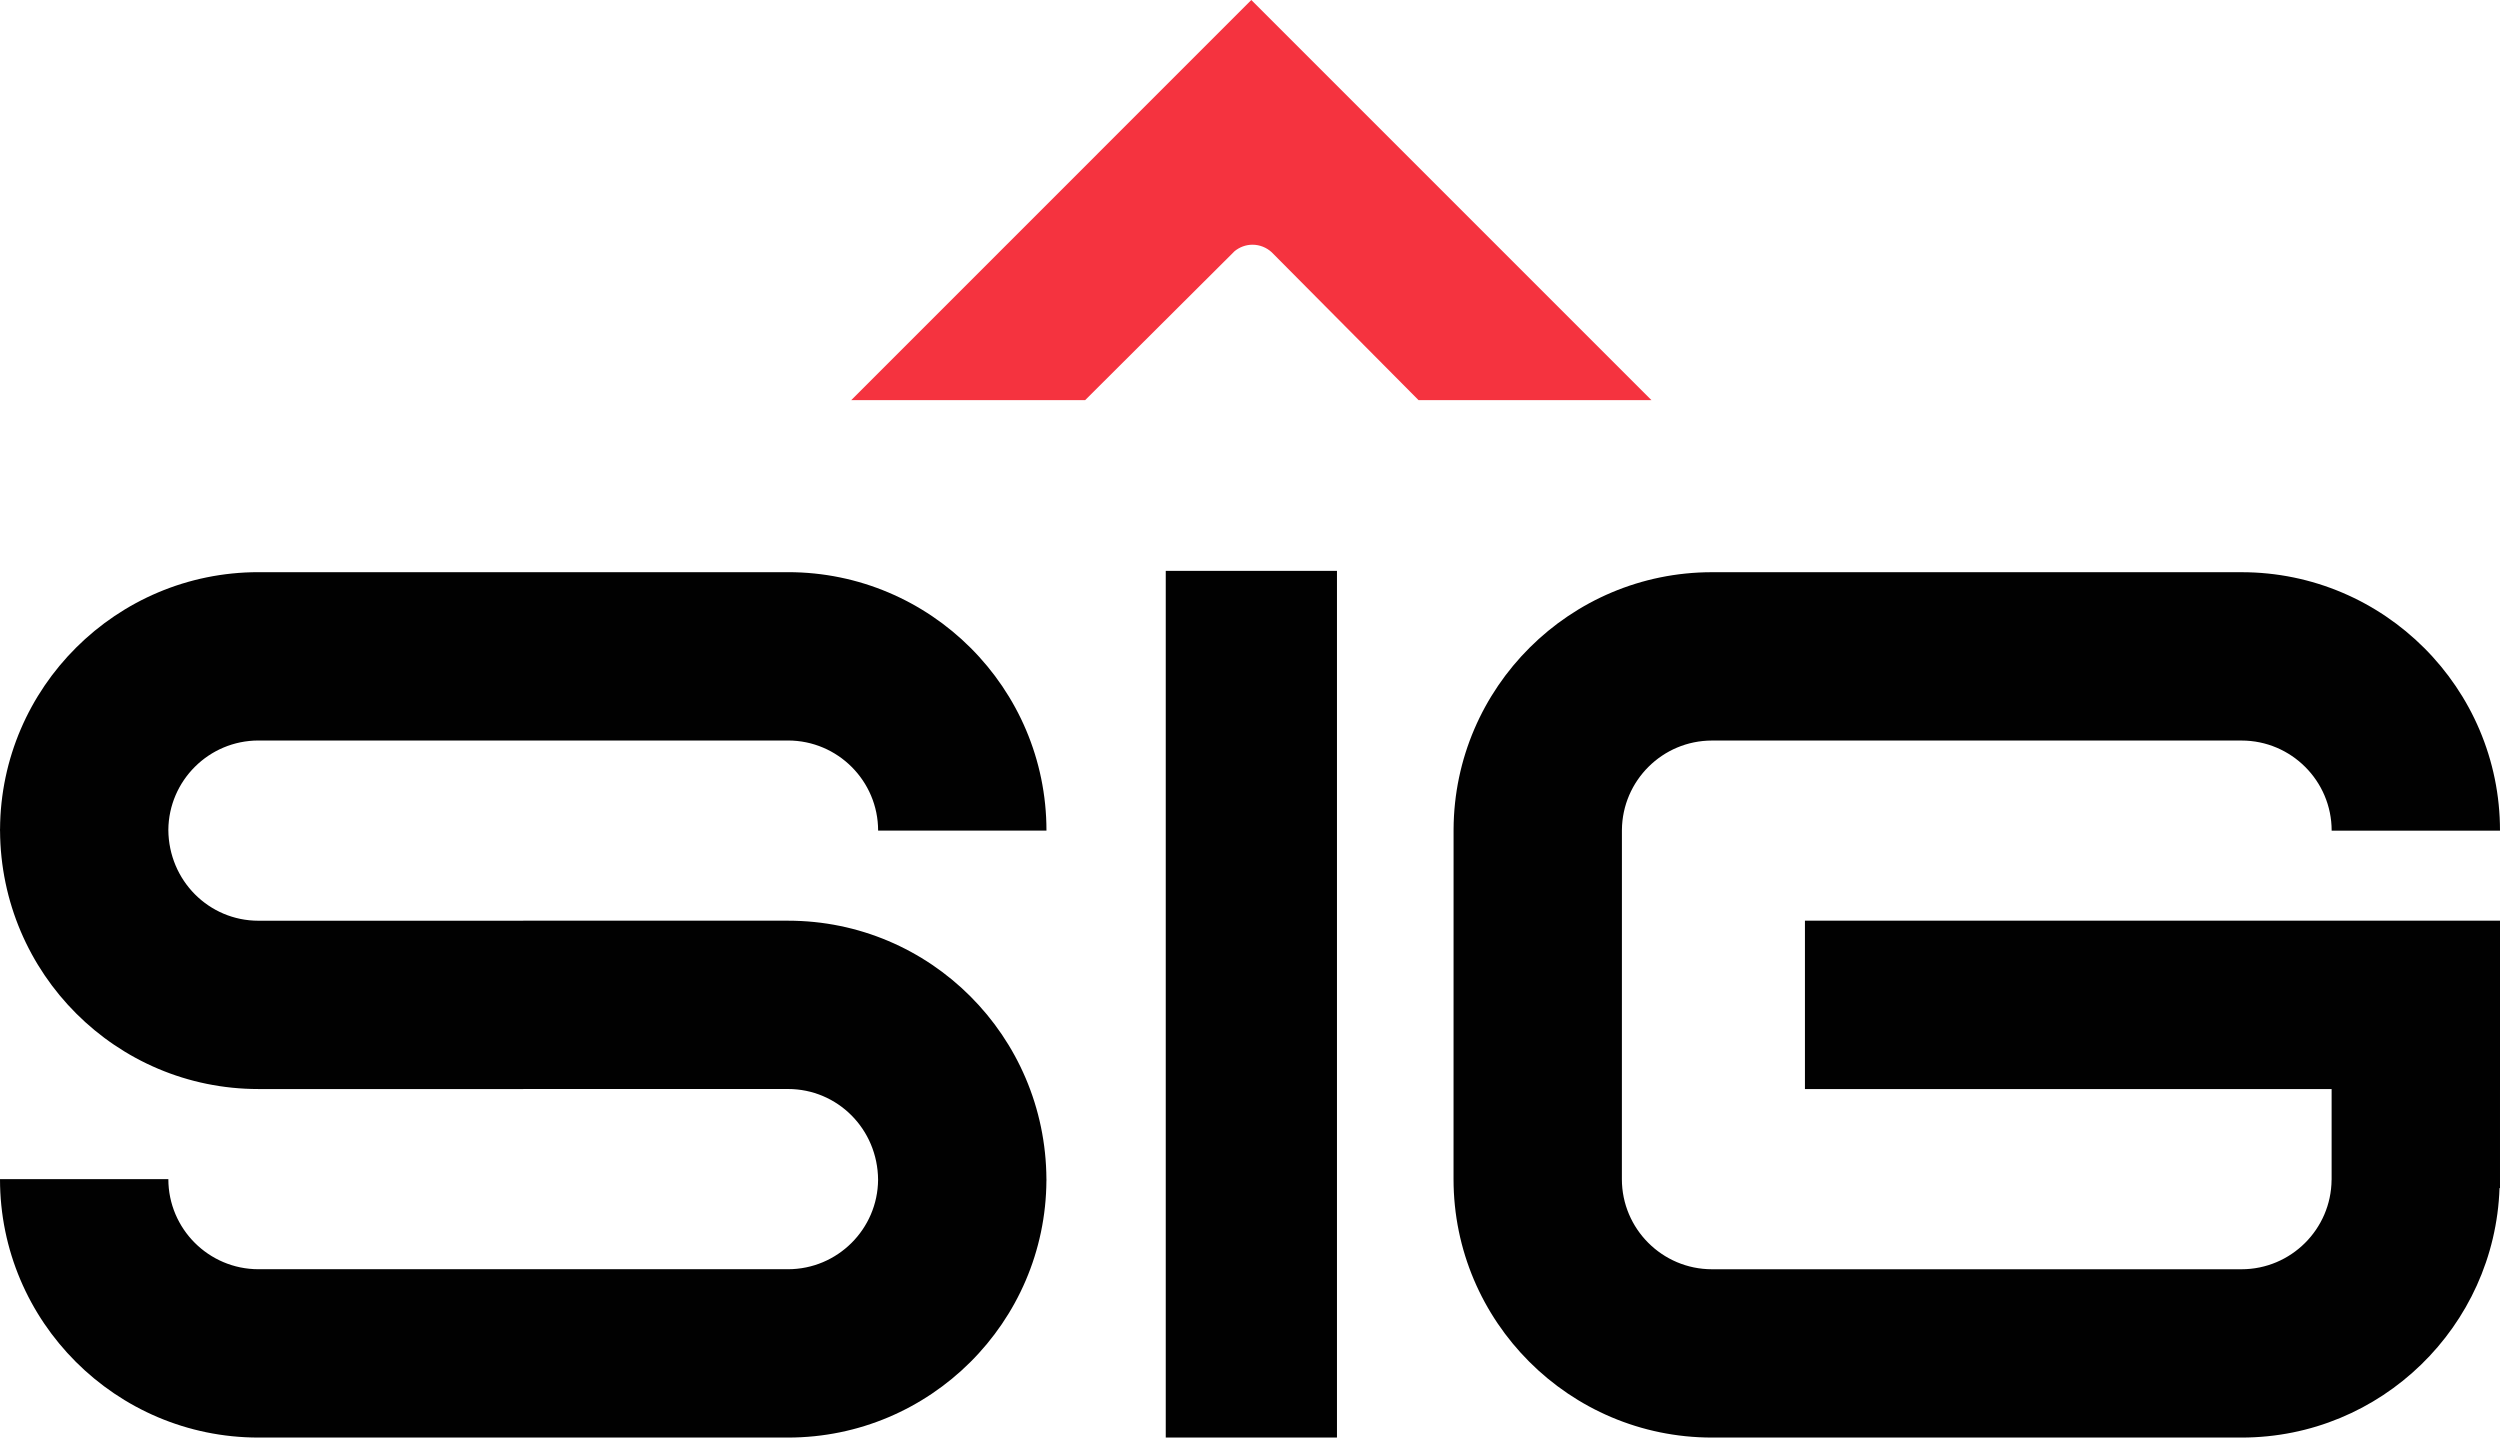 <svg xmlns:dc="http://purl.org/dc/elements/1.1/" xmlns:cc="http://creativecommons.org/ns#" xmlns:rdf="http://www.w3.org/1999/02/22-rdf-syntax-ns#" xmlns:svg="http://www.w3.org/2000/svg" xmlns="http://www.w3.org/2000/svg" xmlns:sodipodi="http://sodipodi.sourceforge.net/DTD/sodipodi-0.dtd" xmlns:inkscape="http://www.inkscape.org/namespaces/inkscape" id="Layer_1" x="0px" y="0px" viewBox="0 0 652.39 375.14" xml:space="preserve" sodipodi:docname="SIG_Logo.svg" width="652.39" height="375.14" inkscape:version="1.0.1 (3bc2e813f5, 2020-09-07)"><defs id="defs15"></defs><style type="text/css" id="style2">	.st0{fill:#010101;}	.st1{fill:#F5333F;}</style><g id="g846" transform="translate(-94.95,-110.43)"><path class="st0" d="m 368.02,418.13 c -0.19,-37.38 -30.36,-67.44 -67.43,-67.44 h -69.1 l -0.01,0.01 h -69.09 c -12.91,0 -23.41,-10.45 -23.51,-23.69 0.1,-12.88 10.6,-23.34 23.51,-23.34 h 138.2 c 12.96,0 23.51,10.55 23.51,23.51 h 43.93 c 0,-37.19 -30.25,-67.44 -67.44,-67.44 h -138.2 c -37.07,0 -67.24,30.06 -67.43,67.08 h -0.01 c 0,0.06 0,0.12 0,0.18 0,0.06 0,0.12 0,0.18 h 0.01 c 0.19,37.38 30.36,67.44 67.43,67.44 h 69.1 v -0.01 h 69.1 c 12.91,0 23.41,10.45 23.5,23.69 -0.1,12.88 -10.6,23.34 -23.5,23.34 h -138.2 c -12.97,0 -23.51,-10.55 -23.51,-23.51 H 94.95 c 0,37.19 30.25,67.44 67.44,67.44 h 138.2 c 37.07,0 67.24,-30.06 67.43,-67.08 h 0.01 c 0,-0.06 0,-0.12 0,-0.18 0,-0.06 0,-0.12 -0.01,-0.18 z" id="path4"></path><rect x="399.16" y="259.4" class="st0" width="44.68" height="226.17" id="rect6"></rect><path class="st0" d="M 565.96,394.62 H 703.4 v 23.69 h -0.01 c -0.1,12.88 -10.6,23.34 -23.5,23.34 H 541.7 c -12.97,0 -23.51,-10.55 -23.51,-23.51 l 0.01,-91.12 c 0.1,-12.88 10.6,-23.34 23.5,-23.34 h 138.2 c 12.97,0 23.51,10.55 23.51,23.51 h 43.93 c 0,-37.19 -30.25,-67.44 -67.44,-67.44 H 541.7 c -37.07,0 -67.24,30.06 -67.43,67.08 l -0.01,91.3 c 0,37.19 30.25,67.44 67.44,67.44 h 138.2 c 36.4,0 66.08,-29.01 67.32,-65.11 h 0.12 V 394.62 356.1 350.69 H 565.96 Z" id="path8"></path><path class="st1" d="M 525.91,214.85 421.49,110.43 317.08,214.85 h 61.04 l 39.02,-38.89 c 1.28,-1.03 2.88,-1.67 4.65,-1.67 1.93,0 3.68,0.75 5,1.95 l 38.34,38.61 z" id="path10"></path></g></svg>